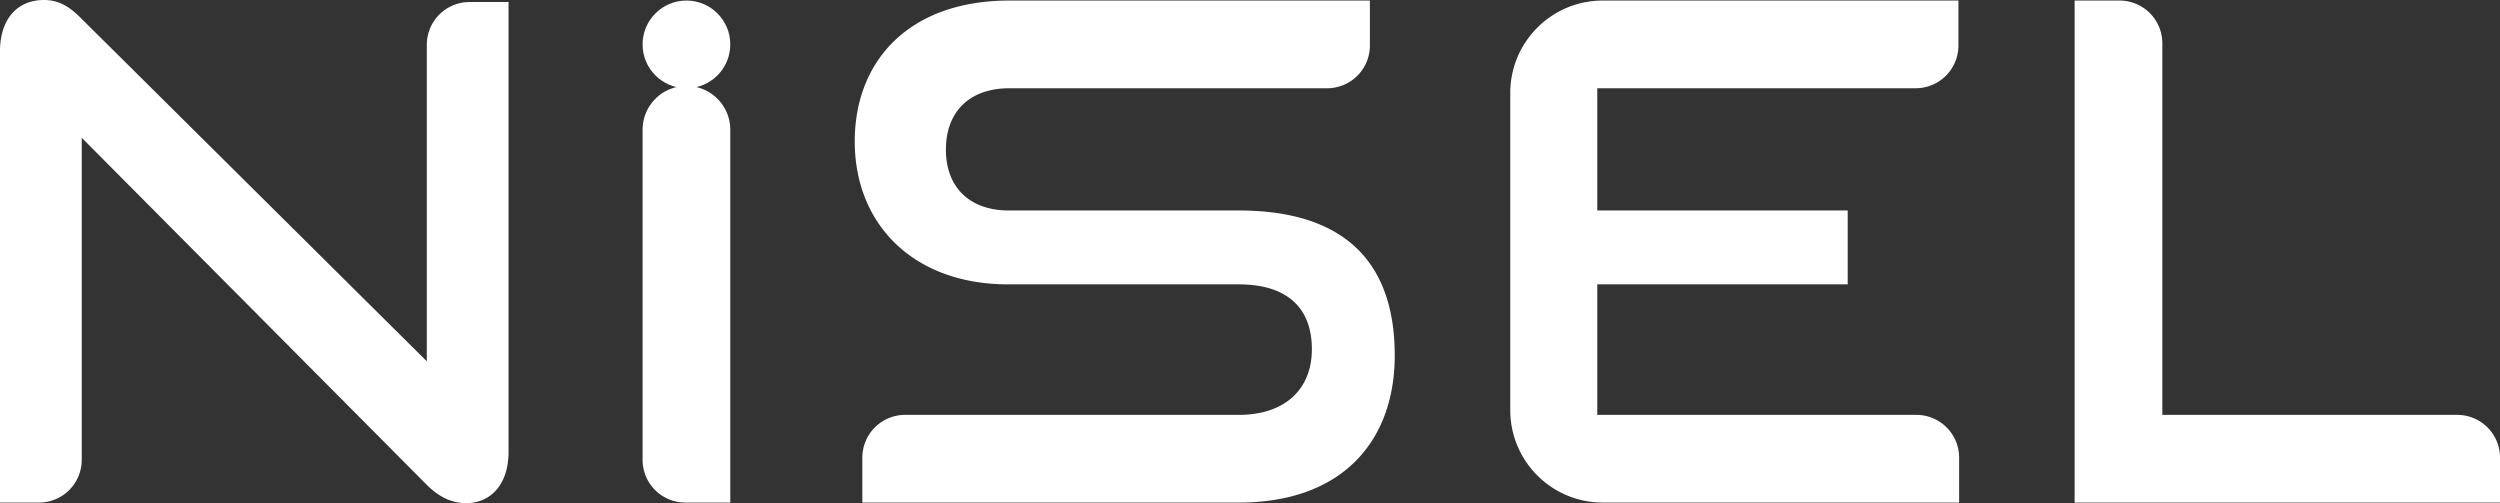 <?xml version="1.0" encoding="UTF-8"?> <svg xmlns="http://www.w3.org/2000/svg" viewBox="0 0 5322.22 1071.1"><rect x="0" y="0" width="5322.22" height="1071.1" fill="#333333" stroke="none"/><defs><style>.cls-1{fill:#fff;}</style></defs><g id="katman_2" data-name="katman 2"><g id="Layer_1" data-name="Layer 1"><path class="cls-1" d="M1459,1069.93a91,91,0,0,1-91-91V276.27a93.36,93.36,0,0,1,93.35-93.35h0a93.35,93.35,0,0,1,93.35,93.35v793.66Z"></path><path class="cls-1" d="M1835.83,1069.93V974.22a91,91,0,0,1,91-91H2637c100,0,155.82-55.87,155.82-139.67,0-91.14-55.85-138.19-155.82-138.19H2146c-201.4,0-326.35-127.89-326.35-304.3,0-172,116.13-299.9,329.3-299.9h767.39V96.88a91,91,0,0,1-91,91H2149c-85.27,0-135.26,50-135.26,130.84s51.46,129.37,133.78,129.37H2637c216.1,0,332.24,101.44,332.24,308.71,0,179.36-108.79,313.14-332.24,313.14Z"></path><path class="cls-1" d="M3400.42,883.23V605.37h533.13V448.08H3400.42V187.87h677.87a91,91,0,0,0,91-91V1.17H3412.05c-108.72,0-196.87,88.14-196.87,196.87v675c0,108.73,88.15,196.87,196.87,196.87h758.69V974.22a91,91,0,0,0-91-91Z"></path><path class="cls-1" d="M4416.64,1069.93V1.17h95.72a91,91,0,0,1,91,91V883.23h627.88a91,91,0,0,1,91,91v95.71Z"></path><path class="cls-1" d="M174,293.29V978.94a91,91,0,0,1-91,91H0V109.27C0,41.69,35.93,0,93.45,0c27.32,0,50.32,10.06,77.63,37.38l737.55,731.8V95.31a91,91,0,0,1,91-91h83V961.83c0,69-37.39,109.27-90.58,109.27-30.19,0-57.5-12.94-83.39-38.82Z"></path><circle class="cls-1" cx="1461.34" cy="94.52" r="93.35"></circle></g></g></svg> 